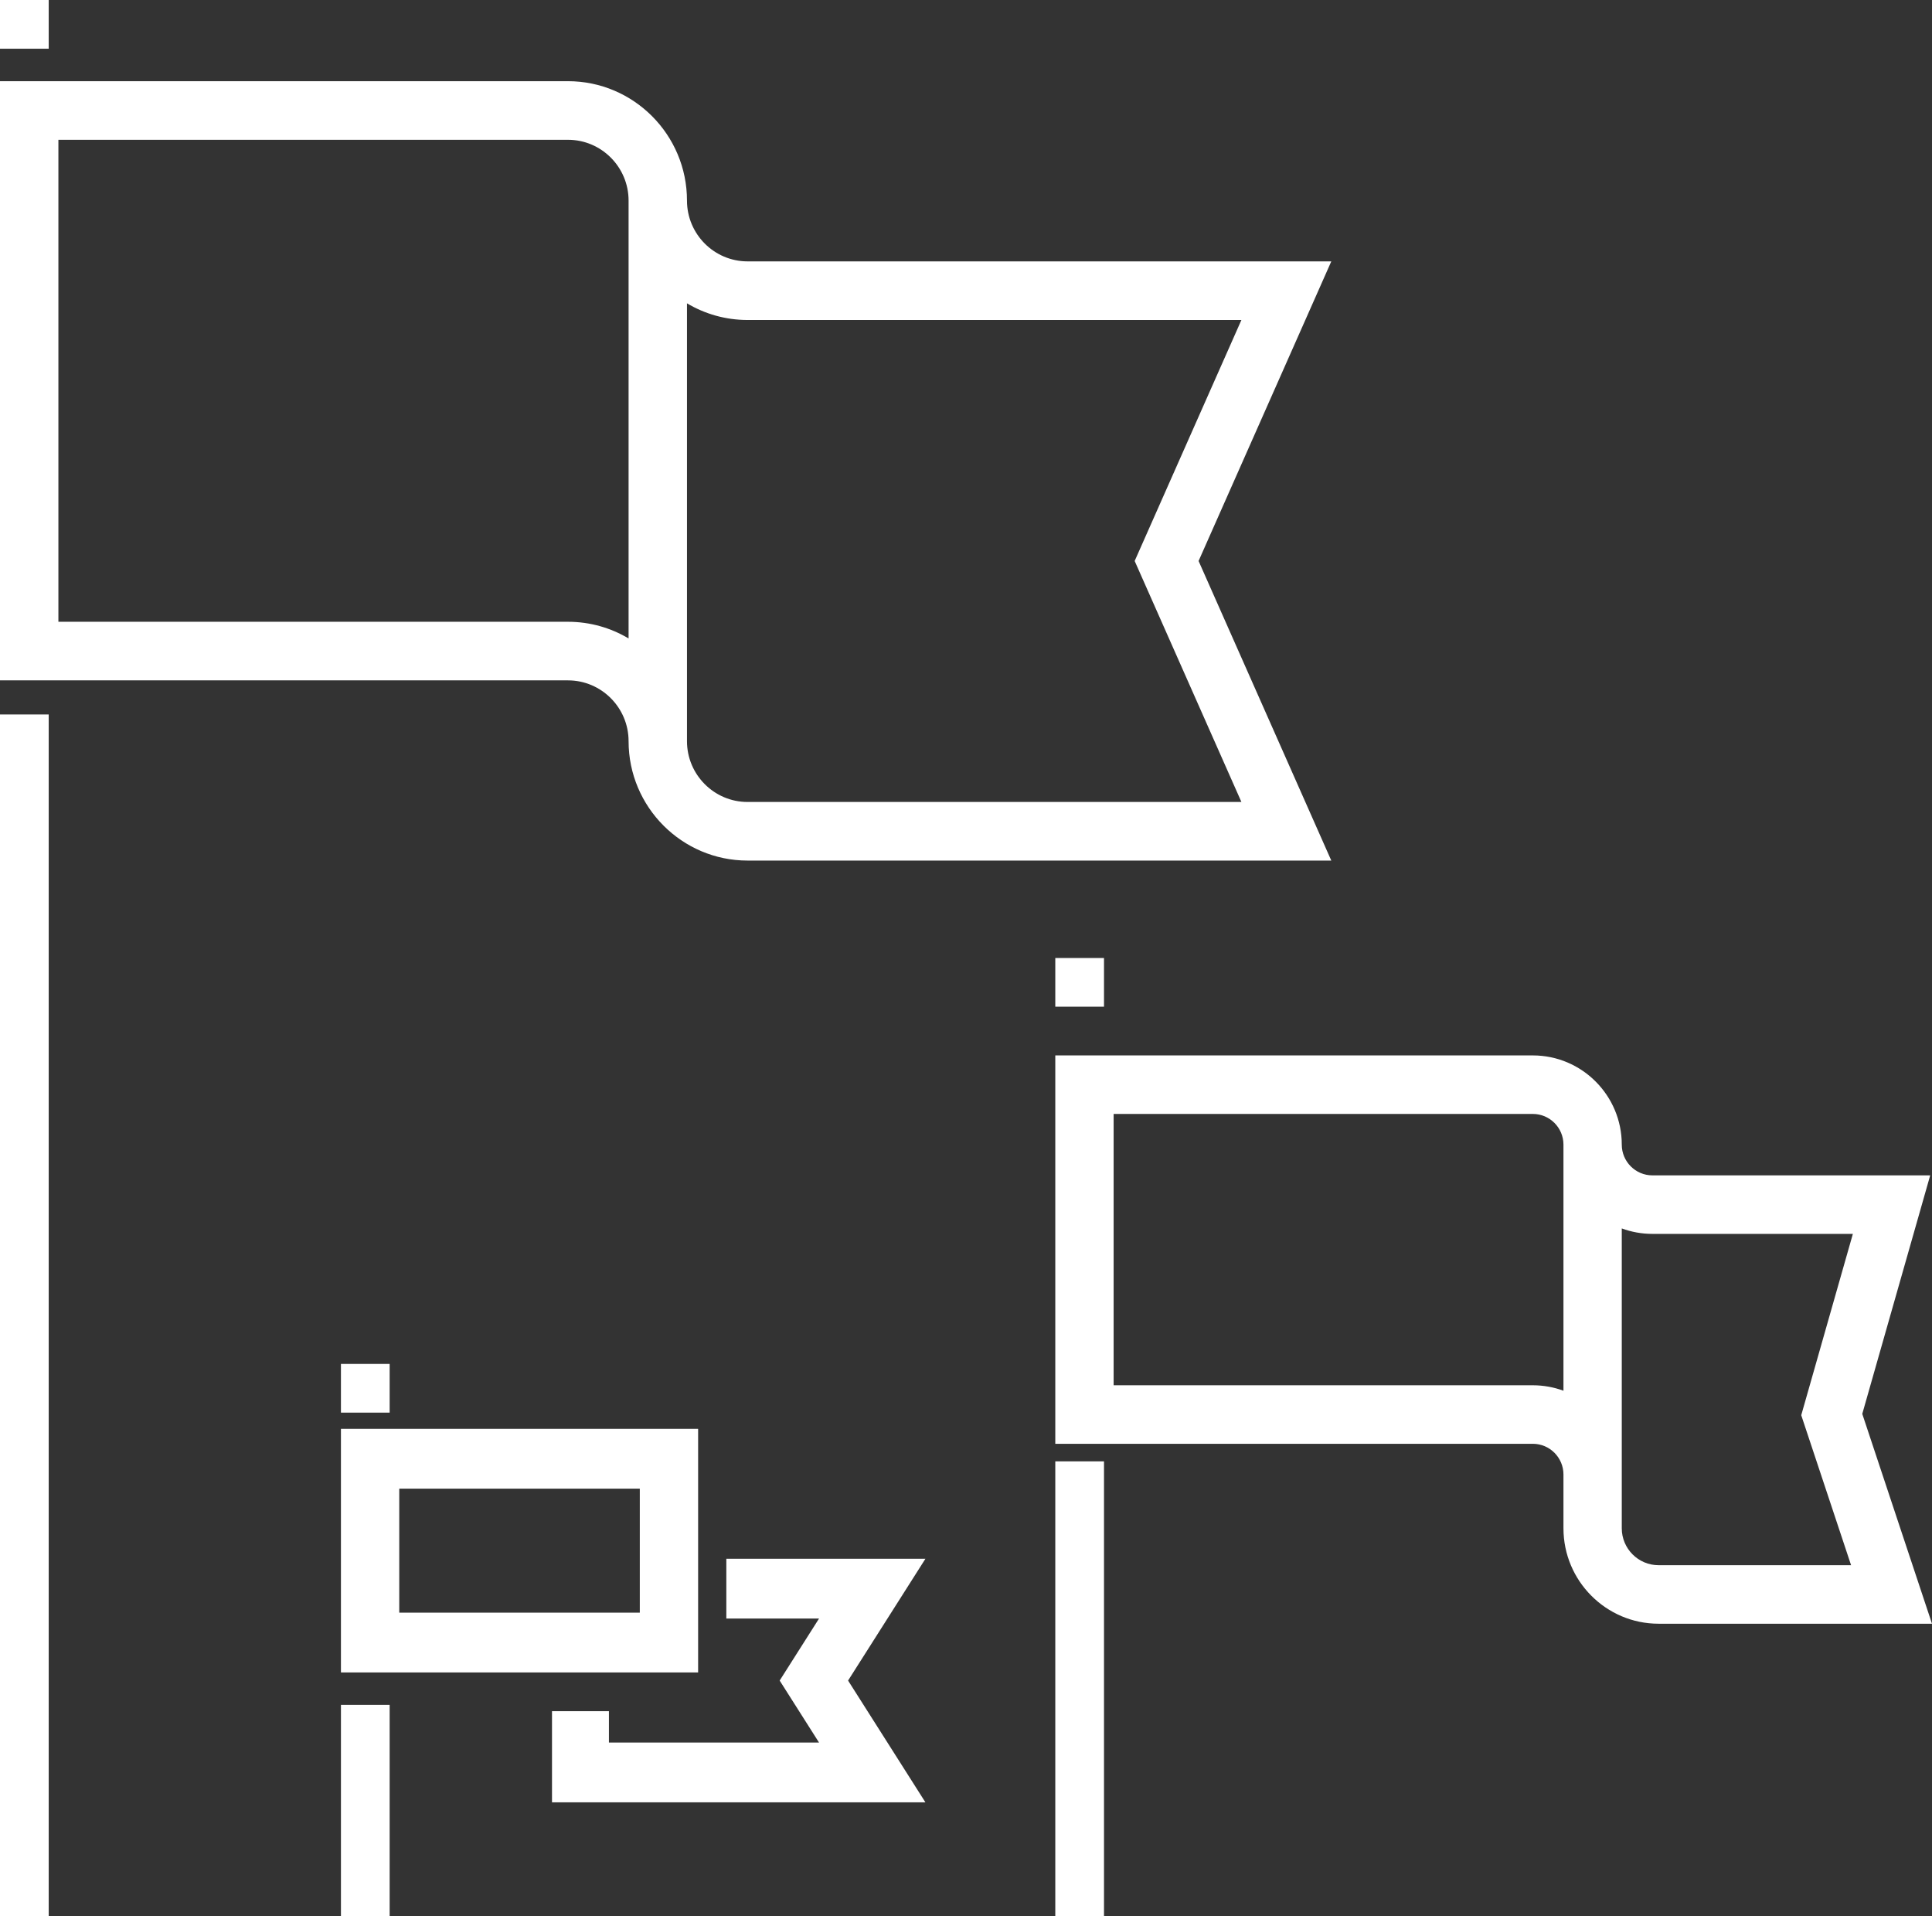 <?xml version="1.0" encoding="UTF-8"?>
<svg width="119px" height="118px" viewBox="0 0 119 118" version="1.1" xmlns="http://www.w3.org/2000/svg" xmlns:xlink="http://www.w3.org/1999/xlink">
    <rect x="0" y="0" width="119" height="118" fill="#333333" stroke="none"/>
    <title>goals-goal-svgrepo-com</title>
    <g id="shake-hands" stroke="none" stroke-width="1" fill="none" fill-rule="evenodd">
        <g id="About" transform="translate(-729, -1494)" fill="#FFFFFF" fill-rule="nonzero">
            <g id="Group-2" transform="translate(289, 1494)">
                <g id="goals-goal-svgrepo-com" transform="translate(440, 0)">
                    <path d="M82,16.098 L46.046,16.098 C43.988,16.098 42.314,14.418 42.314,12.353 C42.314,8.299 39.026,5 34.984,5 L0,5 L0,41.902 L34.985,41.902 C37.042,41.902 38.717,43.582 38.717,45.647 C38.717,49.701 42.005,53 46.047,53 L82,53 L73.826,34.549 L82,16.098 Z M38.717,39.32 C37.623,38.668 36.346,38.293 34.984,38.293 L3.597,38.293 L3.597,8.609 L34.985,8.609 C37.042,8.609 38.717,10.289 38.717,12.354 L38.717,39.32 L38.717,39.32 Z M76.464,49.391 L46.046,49.391 C43.988,49.391 42.314,47.712 42.314,45.647 L42.314,18.681 C43.408,19.332 44.684,19.707 46.046,19.707 L76.464,19.707 L69.889,34.549 L76.464,49.391 Z" id="Shape"></path>
                    <rect id="Rectangle" x="0" y="0" width="3" height="3"></rect>
                    <rect id="Rectangle" x="0" y="44" width="3" height="74"></rect>
                    <rect id="Rectangle" x="65" y="59" width="3" height="3"></rect>
                    <rect id="Rectangle" x="65" y="90" width="3" height="28"></rect>
                    <path d="M114.705,87.076 L118.889,72.387 L101.778,72.387 C100.739,72.387 99.892,71.539 99.892,70.495 C99.892,67.465 97.435,65 94.414,65 L65,65 L65,88.919 L94.414,88.919 C95.454,88.919 96.3,89.768 96.3,90.811 L96.3,94.123 C96.3,97.363 98.928,100 102.159,100 L119,100 L114.705,87.076 Z M96.3,85.651 C95.712,85.434 95.076,85.315 94.414,85.315 L68.593,85.315 L68.593,68.604 L94.414,68.604 C95.454,68.604 96.3,69.452 96.3,70.496 L96.3,85.651 Z M114.016,96.396 L102.159,96.396 C100.909,96.396 99.892,95.376 99.892,94.123 L99.892,90.811 L99.892,75.655 C100.48,75.872 101.116,75.991 101.778,75.991 L114.126,75.991 L110.946,87.158 L114.016,96.396 Z" id="Shape"></path>
                    <path d="M21,88 L21,103 L43,103 L43,88 L21,88 Z M39.408,99.319 L24.592,99.319 L24.592,91.681 L39.408,91.681 L39.408,99.319 Z" id="Shape"></path>
                    <polygon id="Path" points="57 96 44.738 96 44.738 99.681 50.448 99.681 48.023 103.5 50.448 107.319 37.506 107.319 37.506 105.387 34 105.387 34 111 57 111 52.237 103.5"></polygon>
                    <rect id="Rectangle" x="21" y="105" width="3" height="13"></rect>
                    <rect id="Rectangle" x="21" y="84" width="3" height="3"></rect>
                </g>
            </g>
        </g>
    </g>
</svg>
